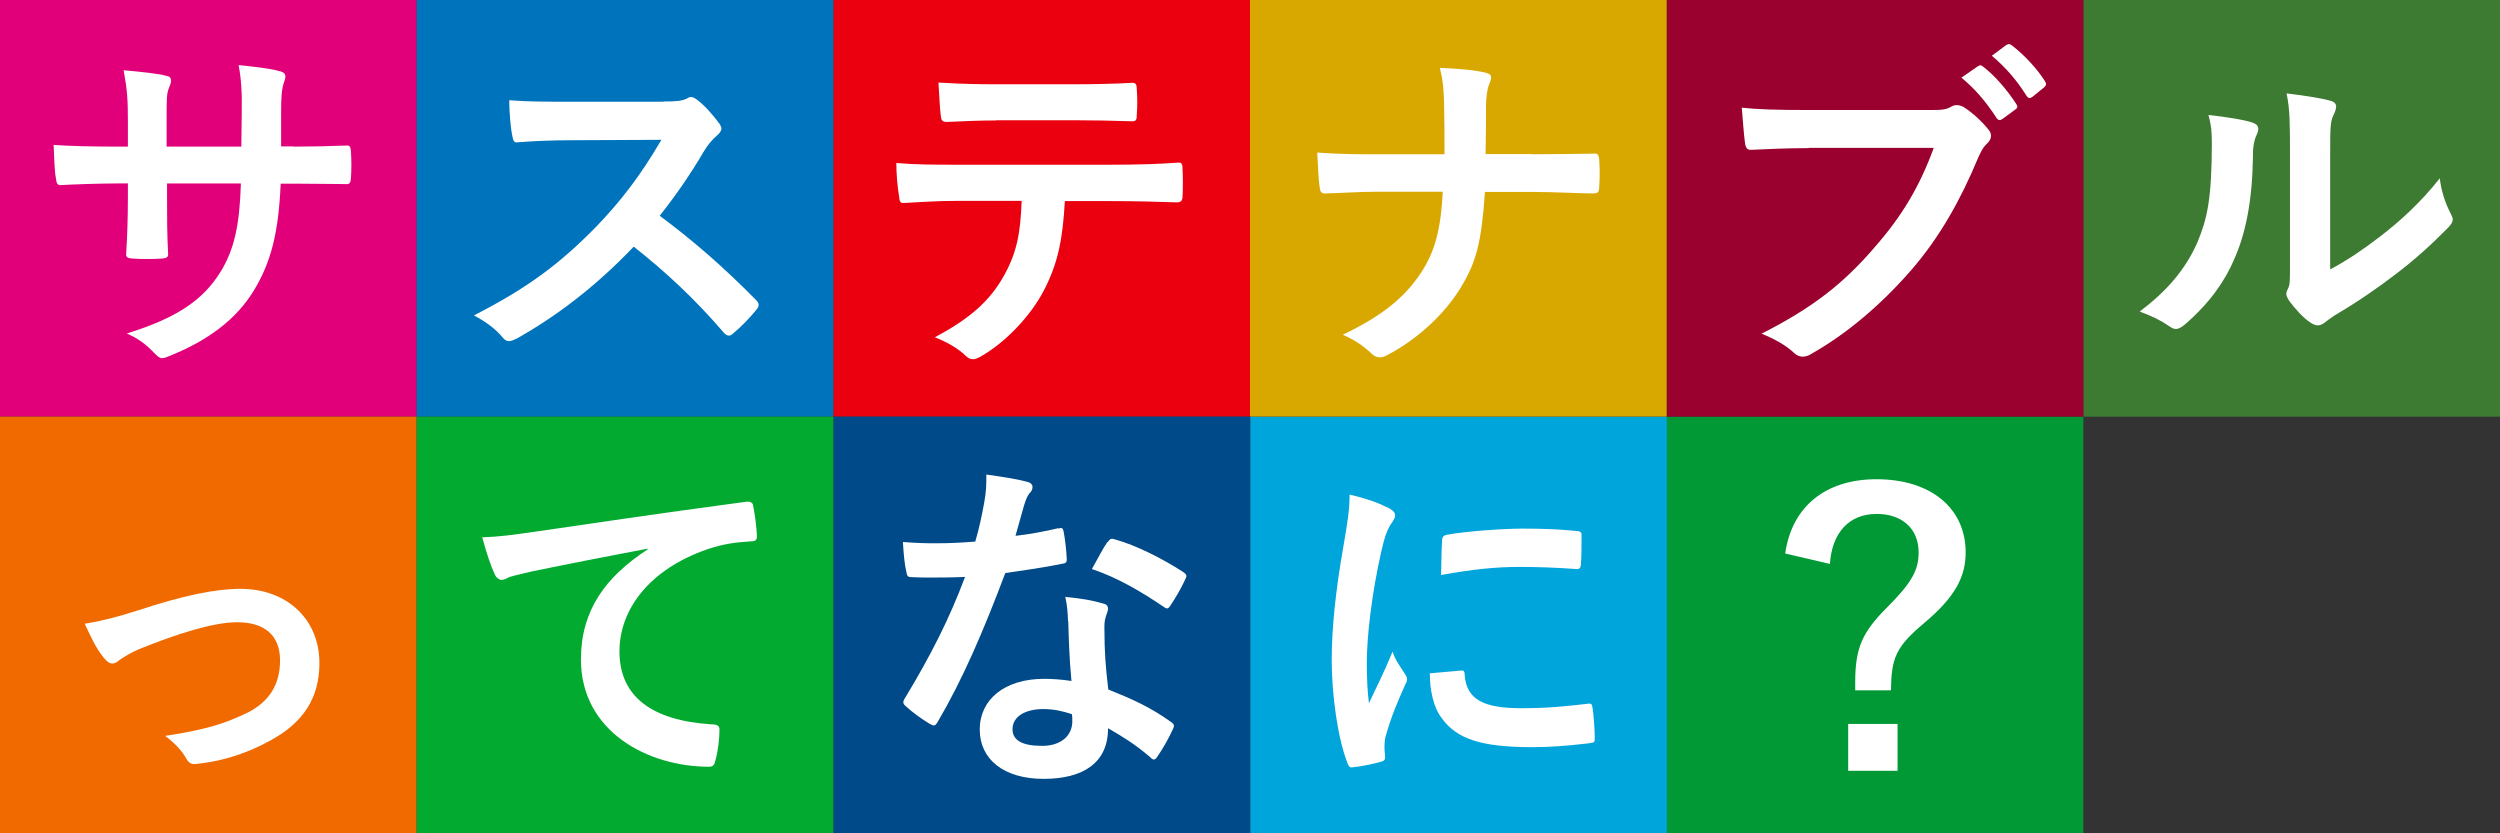<?xml version="1.0" encoding="UTF-8"?><svg id="_レイヤー_2" xmlns="http://www.w3.org/2000/svg" viewBox="0 0 117.48 39.16"><rect x="0" y="0" width="117.48" height="39.16" fill="#333333" stroke="none"/><defs><style>.cls-1{fill:#004a8a;}.cls-2{fill:#009935;}.cls-3{fill:#00a5db;}.cls-4{fill:#0073bd;}.cls-5{fill:#02ab30;}.cls-6{fill:#ea000e;}.cls-7{fill:#fff;}.cls-8{fill:#f16a00;}.cls-9{fill:#9b012f;}.cls-10{fill:#d8a800;}.cls-11{fill:#e1007a;}.cls-12{fill:#3c7b31;}</style></defs><g id="Design"><rect class="cls-11" x="0" y="0" width="19.58" height="19.58" transform="translate(19.58 0) rotate(90)"/><rect class="cls-6" x="39.16" y="0" width="19.58" height="19.58" transform="translate(39.16 58.74) rotate(-90)"/><rect class="cls-4" x="19.58" y="0" width="19.58" height="19.58" transform="translate(19.58 39.16) rotate(-90)"/><rect class="cls-12" x="97.9" y="0" width="19.58" height="19.58" transform="translate(97.9 117.48) rotate(-90)"/><rect class="cls-9" x="78.32" y="0" width="19.58" height="19.58" transform="translate(78.32 97.9) rotate(-90)"/><rect class="cls-2" x="78.32" y="19.58" width="19.58" height="19.58" transform="translate(58.74 117.49) rotate(-90)"/><rect class="cls-10" x="58.74" y="0" width="19.58" height="19.58" transform="translate(58.74 78.32) rotate(-90)"/><rect class="cls-8" x="0" y="19.58" width="19.58" height="19.58" transform="translate(-19.58 39.16) rotate(-90)"/><rect class="cls-3" x="58.75" y="19.58" width="19.58" height="19.58" transform="translate(39.17 97.92) rotate(-90)"/><rect class="cls-1" x="39.17" y="19.58" width="19.58" height="19.58" transform="translate(19.59 78.33) rotate(-90)"/><rect class="cls-5" x="19.59" y="19.58" width="19.58" height="19.58" transform="translate(0 58.75) rotate(-90)"/><path class="cls-7" d="m13.8,6.89c.8,0,1.71-.02,2.46-.05.2-.02.21.08.23.26.03.41.03.88,0,1.29-.02.21-.05.28-.28.26-.55,0-1.55-.02-2.35-.02h-.67c-.1,2.33-.46,3.7-1.26,5.02-.82,1.35-2.14,2.33-3.85,3.03-.23.1-.36.15-.46.15s-.18-.05-.31-.18c-.49-.51-.8-.73-1.35-.98,2.32-.72,3.57-1.55,4.4-2.89.64-1.04.9-2.17.96-4.16h-3.47v.59c0,.96,0,1.84.05,2.71.02.18-.1.21-.28.23-.42.03-.96.03-1.4,0-.21-.02-.31-.05-.29-.23.05-.85.08-1.65.08-2.68v-.62h-.49c-.88,0-2.19.05-2.69.08-.13,0-.18-.1-.2-.31-.07-.34-.08-.91-.11-1.58.69.05,1.75.08,3,.08h.49v-1.19c0-1.04-.03-1.45-.2-2.4.85.08,1.65.16,1.99.26.18.03.24.11.24.23,0,.1-.05.21-.1.34-.11.29-.11.46-.11,1.57v1.19h3.51l.02-1.6c.02-.91-.03-1.66-.15-2.23.62.06,1.52.16,1.91.28.23.05.29.13.29.26,0,.07-.02.16-.07.29-.11.31-.13.73-.13,1.44v1.55h.57Z"/><path class="cls-7" d="m31.17,4.77c.59,0,.88-.02,1.13-.15.07-.05.11-.06.18-.06.1,0,.18.06.28.13.38.29.75.72,1.06,1.14.05.08.08.15.08.21,0,.1-.07.21-.21.33-.21.18-.42.42-.6.72-.67,1.14-1.31,2.06-2.09,3.05,1.57,1.16,3.02,2.43,4.52,3.95.08.08.13.16.13.23s-.03.15-.11.24c-.31.38-.68.77-1.09,1.11-.07.07-.13.1-.2.1-.08,0-.15-.05-.23-.13-1.37-1.6-2.77-2.89-4.24-4.05-1.84,1.93-3.7,3.31-5.48,4.31-.15.07-.26.13-.38.13-.1,0-.2-.05-.28-.15-.36-.44-.83-.77-1.37-1.06,2.54-1.29,4.06-2.45,5.74-4.16,1.17-1.22,2.07-2.38,3.07-4.09l-4.21.02c-.85,0-1.7.03-2.58.1-.13.02-.18-.1-.21-.28-.08-.34-.15-1.13-.15-1.7.88.07,1.7.07,2.76.07h4.49Z"/><path class="cls-7" d="m50.04,9.44c-.1,1.83-.33,2.92-.96,4.16-.65,1.27-1.83,2.46-2.87,3.08-.18.11-.34.2-.49.2-.11,0-.23-.05-.34-.16-.33-.33-.88-.65-1.45-.87,1.6-.86,2.56-1.66,3.25-2.9.6-1.08.77-1.96.83-3.51h-3.1c-.82,0-1.61.05-2.45.1-.15.02-.2-.1-.21-.31-.08-.46-.13-1.08-.13-1.57.91.08,1.83.08,2.77.08h7.32c1.27,0,2.22-.03,3.18-.1.16,0,.18.1.18.33.02.21.02,1.04,0,1.26,0,.21-.1.28-.25.28-.85-.03-1.97-.06-3.1-.06h-2.19Zm-3.23-3.78c-.75,0-1.4.03-2.32.07-.21,0-.26-.08-.28-.28-.05-.39-.07-.98-.11-1.57,1.14.07,1.97.08,2.71.08h3.65c.91,0,1.94-.02,2.76-.07.16,0,.2.1.2.31.03.39.03.8,0,1.19,0,.23-.03.31-.21.31-.88-.03-1.84-.05-2.74-.05h-3.65Z"/><path class="cls-7" d="m72,7.25c.91,0,1.99-.02,2.84-.03.23-.02.29.02.31.29.03.41.03.86,0,1.27,0,.26-.07.31-.31.31-.59,0-1.83-.07-2.74-.07h-2.32c-.16,2.37-.41,3.29-1.11,4.45-.77,1.29-2.07,2.48-3.47,3.21-.13.08-.24.11-.37.11s-.25-.05-.36-.16c-.41-.38-.8-.65-1.37-.9,1.84-.88,2.92-1.75,3.7-2.95.64-.98.91-2.04,1-3.77h-3.15c-.8,0-1.73.07-2.35.08-.21.02-.26-.07-.29-.31-.05-.33-.08-1.01-.11-1.61,1.06.08,1.97.08,2.77.08h3.21c0-.81,0-1.7-.02-2.41-.02-.52-.03-.99-.2-1.65.82.03,1.65.1,2.17.23.18.05.24.11.24.23,0,.1-.05.21-.11.36-.06.15-.13.54-.13,1,0,.77,0,1.3-.02,2.23h2.19Z"/><path class="cls-7" d="m85,6.96c-1.06,0-1.99.05-2.69.08-.21.02-.28-.1-.31-.33-.05-.33-.11-1.17-.15-1.65.73.08,1.6.11,3.13.11h5.82c.49,0,.67-.03.9-.16.08-.05.16-.07.25-.07.1,0,.2.03.31.08.44.28.88.69,1.19,1.08.08.1.11.18.11.28,0,.15-.08.28-.23.41-.15.15-.23.31-.38.64-.8,1.92-1.79,3.72-3.17,5.3-1.4,1.6-2.99,2.95-4.63,3.88-.15.1-.29.15-.44.15-.13,0-.28-.05-.41-.18-.38-.36-.91-.65-1.52-.9,2.38-1.21,3.83-2.33,5.33-4.08,1.27-1.45,2.1-2.84,2.76-4.65h-5.89Zm7.96-3.85c.08-.07.15-.05.24.03.51.39,1.09,1.04,1.55,1.75.07.1.07.18-.05.26l-.6.44c-.11.08-.2.07-.28-.05-.49-.75-1.01-1.37-1.65-1.89l.78-.54Zm1.34-1c.1-.06.15-.05.25.03.6.46,1.19,1.11,1.55,1.68.06.1.08.18-.05.29l-.54.44s-.1.06-.13.06c-.07,0-.11-.05-.15-.11-.44-.7-.96-1.32-1.63-1.88l.7-.52Z"/><path class="cls-7" d="m105.86,5.77c.28.08.31.28.21.51-.18.36-.2.72-.2,1.11-.03,2.04-.34,3.59-.88,4.79-.42,1-1.14,2.05-2.32,3.07-.16.13-.29.21-.42.21-.1,0-.2-.05-.31-.13-.41-.28-.8-.47-1.39-.69,1.27-.96,2.14-1.96,2.71-3.25.46-1.11.67-2.01.68-4.62,0-.62-.03-.88-.16-1.37.93.11,1.68.23,2.07.36Zm3.62,6.9c.8-.42,1.55-.93,2.32-1.52.98-.75,1.94-1.62,2.85-2.77.07.57.23,1.11.51,1.65.05.11.1.2.1.28,0,.11-.06.23-.24.41-.82.83-1.57,1.5-2.41,2.14-.85.65-1.76,1.29-2.9,1.96-.29.2-.33.23-.47.34-.1.08-.21.13-.33.13-.1,0-.21-.05-.34-.13-.36-.24-.73-.67-.98-1-.1-.15-.15-.25-.15-.34,0-.08.02-.15.07-.24.11-.21.1-.41.1-1.24v-5.11c0-1.42,0-2.09-.16-2.84.65.08,1.55.2,2.04.34.21.05.29.15.29.28,0,.1-.05.25-.13.41-.15.31-.15.64-.15,1.81v5.45Z"/><path class="cls-7" d="m6.53,28.67c2.01-.67,3.59-1,4.76-1,2.22,0,3.72,1.45,3.72,3.49,0,1.66-.78,2.82-2.33,3.65-.85.47-1.99.93-3.38,1.08-.29.05-.42-.02-.54-.23-.18-.33-.47-.68-1-1.08,1.91-.29,2.81-.57,3.93-1.12.93-.49,1.47-1.26,1.47-2.43s-.72-1.79-2.02-1.79c-1.12,0-2.84.55-4.62,1.27-.41.18-.73.38-.91.51-.13.11-.23.16-.33.16-.15,0-.26-.1-.42-.29-.38-.47-.62-1.04-.88-1.58.82-.13,1.61-.34,2.54-.64Z"/><path class="cls-7" d="m30.44,25.78c-1.99.38-3.74.72-5.48,1.08-.62.15-.78.18-1.03.26-.11.05-.23.13-.36.13-.11,0-.25-.1-.31-.24-.21-.44-.39-1.01-.6-1.76.83-.03,1.32-.1,2.59-.28,2.01-.29,5.59-.83,9.8-1.39.24-.03.33.06.34.18.08.38.16.98.18,1.44,0,.2-.1.24-.31.24-.77.05-1.29.13-1.99.36-2.77.95-4.16,2.85-4.16,4.81,0,2.11,1.5,3.25,4.34,3.43.26,0,.36.07.36.25,0,.42-.07,1-.18,1.4-.05.24-.11.34-.31.34-2.87,0-6.02-1.65-6.02-5.04,0-2.32,1.16-3.88,3.13-5.17v-.03Z"/><path class="cls-7" d="m49.73,24.84c.15-.05.21-.05.25.13.08.41.13.9.15,1.32,0,.15-.07.18-.2.2-.88.18-1.68.29-2.69.44-1.04,2.76-2.01,5.01-3.18,7-.07.11-.11.16-.18.16-.05,0-.11-.03-.2-.08-.38-.23-.85-.57-1.12-.83-.08-.07-.11-.11-.11-.18,0-.05.02-.12.08-.2,1.22-2.02,2.09-3.74,2.82-5.69-.62.03-1.12.03-1.63.03-.36,0-.49,0-.9-.02-.16,0-.2-.05-.23-.26-.08-.31-.13-.85-.16-1.39.67.05,1.04.06,1.52.06.64,0,1.12-.02,1.88-.08.2-.68.31-1.24.42-1.83.1-.57.1-.82.1-1.32.7.1,1.4.2,1.91.34.16.03.26.13.26.24,0,.13-.05.21-.15.31-.1.13-.16.28-.26.6-.11.39-.25.9-.39,1.39.64-.07,1.39-.21,2.02-.36Zm.46,4.37c-.02-.44-.03-.7-.13-1.16.8.08,1.22.15,1.78.31.15.03.23.11.23.26,0,.03-.03.15-.1.34-.07.2-.08.39-.07.67,0,.96.05,1.66.18,2.77,1.17.47,1.97.83,2.94,1.52.16.11.18.18.1.34-.24.51-.47.91-.75,1.32-.05.08-.1.11-.15.11s-.1-.03-.16-.1c-.72-.62-1.32-.98-1.99-1.37,0,1.63-1.17,2.38-3.03,2.38s-3-.91-3-2.32,1.17-2.38,3.02-2.38c.31,0,.77.02,1.29.1-.1-1.04-.13-2.04-.15-2.81Zm-1.16,4.11c-.82,0-1.45.33-1.45.95,0,.52.46.78,1.39.78.88,0,1.42-.47,1.42-1.16,0-.15,0-.23-.02-.33-.39-.13-.83-.24-1.34-.24Zm3.03-7.85c.1-.16.18-.18.34-.12.96.26,2.25.91,3.2,1.53.1.07.15.12.15.18,0,.05-.02.11-.07.2-.16.36-.46.87-.69,1.21-.05.08-.1.12-.15.12s-.08-.02-.15-.07c-.96-.65-2.14-1.37-3.38-1.78.28-.49.52-.98.73-1.27Z"/><path class="cls-7" d="m65.18,23.83c.28.15.38.25.38.39,0,.11-.03.16-.25.49-.16.29-.24.52-.39,1.16-.46,2.02-.69,4.03-.69,5.27,0,.8.03,1.34.1,1.91.34-.75.64-1.29,1.11-2.43.13.41.34.67.57,1.03.05.08.11.18.11.25,0,.11-.03.18-.08.26-.38.85-.68,1.55-.93,2.46-.03.1-.05.28-.05.51,0,.2.03.33.03.46,0,.12-.06.18-.21.21-.41.11-.86.21-1.34.26-.11.02-.18-.07-.21-.18-.46-1.14-.75-3.21-.75-4.86,0-1.47.18-3.25.55-5.35.21-1.21.29-1.75.29-2.43.73.18,1.26.34,1.75.6Zm3.49,7.68c.13-.02.16.06.16.24.1,1.12.88,1.53,2.66,1.53,1.22,0,2.02-.08,3.12-.21.16-.02.2,0,.23.21.05.34.1.98.1,1.4,0,.2,0,.21-.28.25-1.11.13-1.89.18-2.66.18-2.41,0-3.54-.39-4.24-1.35-.41-.52-.57-1.35-.57-2.12l1.48-.13Zm-.91-6.1c.02-.2.07-.24.23-.28.96-.18,2.79-.29,3.54-.29.98,0,1.73.03,2.41.1.34.02.38.05.38.21,0,.49,0,.93-.03,1.39-.02.15-.07.21-.21.2-.98-.07-1.83-.1-2.66-.1-1.09,0-2.15.1-3.7.38.02-.91.02-1.32.05-1.6Z"/><path class="cls-7" d="m83.89,26.01c.31-2.19,1.88-3.49,4.29-3.49,2.54,0,4.19,1.35,4.19,3.44,0,1.14-.49,2.09-1.94,3.31-1.35,1.13-1.55,1.65-1.57,3.17h-1.68v-.39c0-1.61.34-2.35,1.5-3.51s1.48-1.75,1.48-2.58c0-1.11-.77-1.81-1.97-1.81-1.29,0-2.1.87-2.2,2.35l-2.1-.49Zm5.28,8.01v2.2h-2.32v-2.2h2.32Z"/></g></svg>